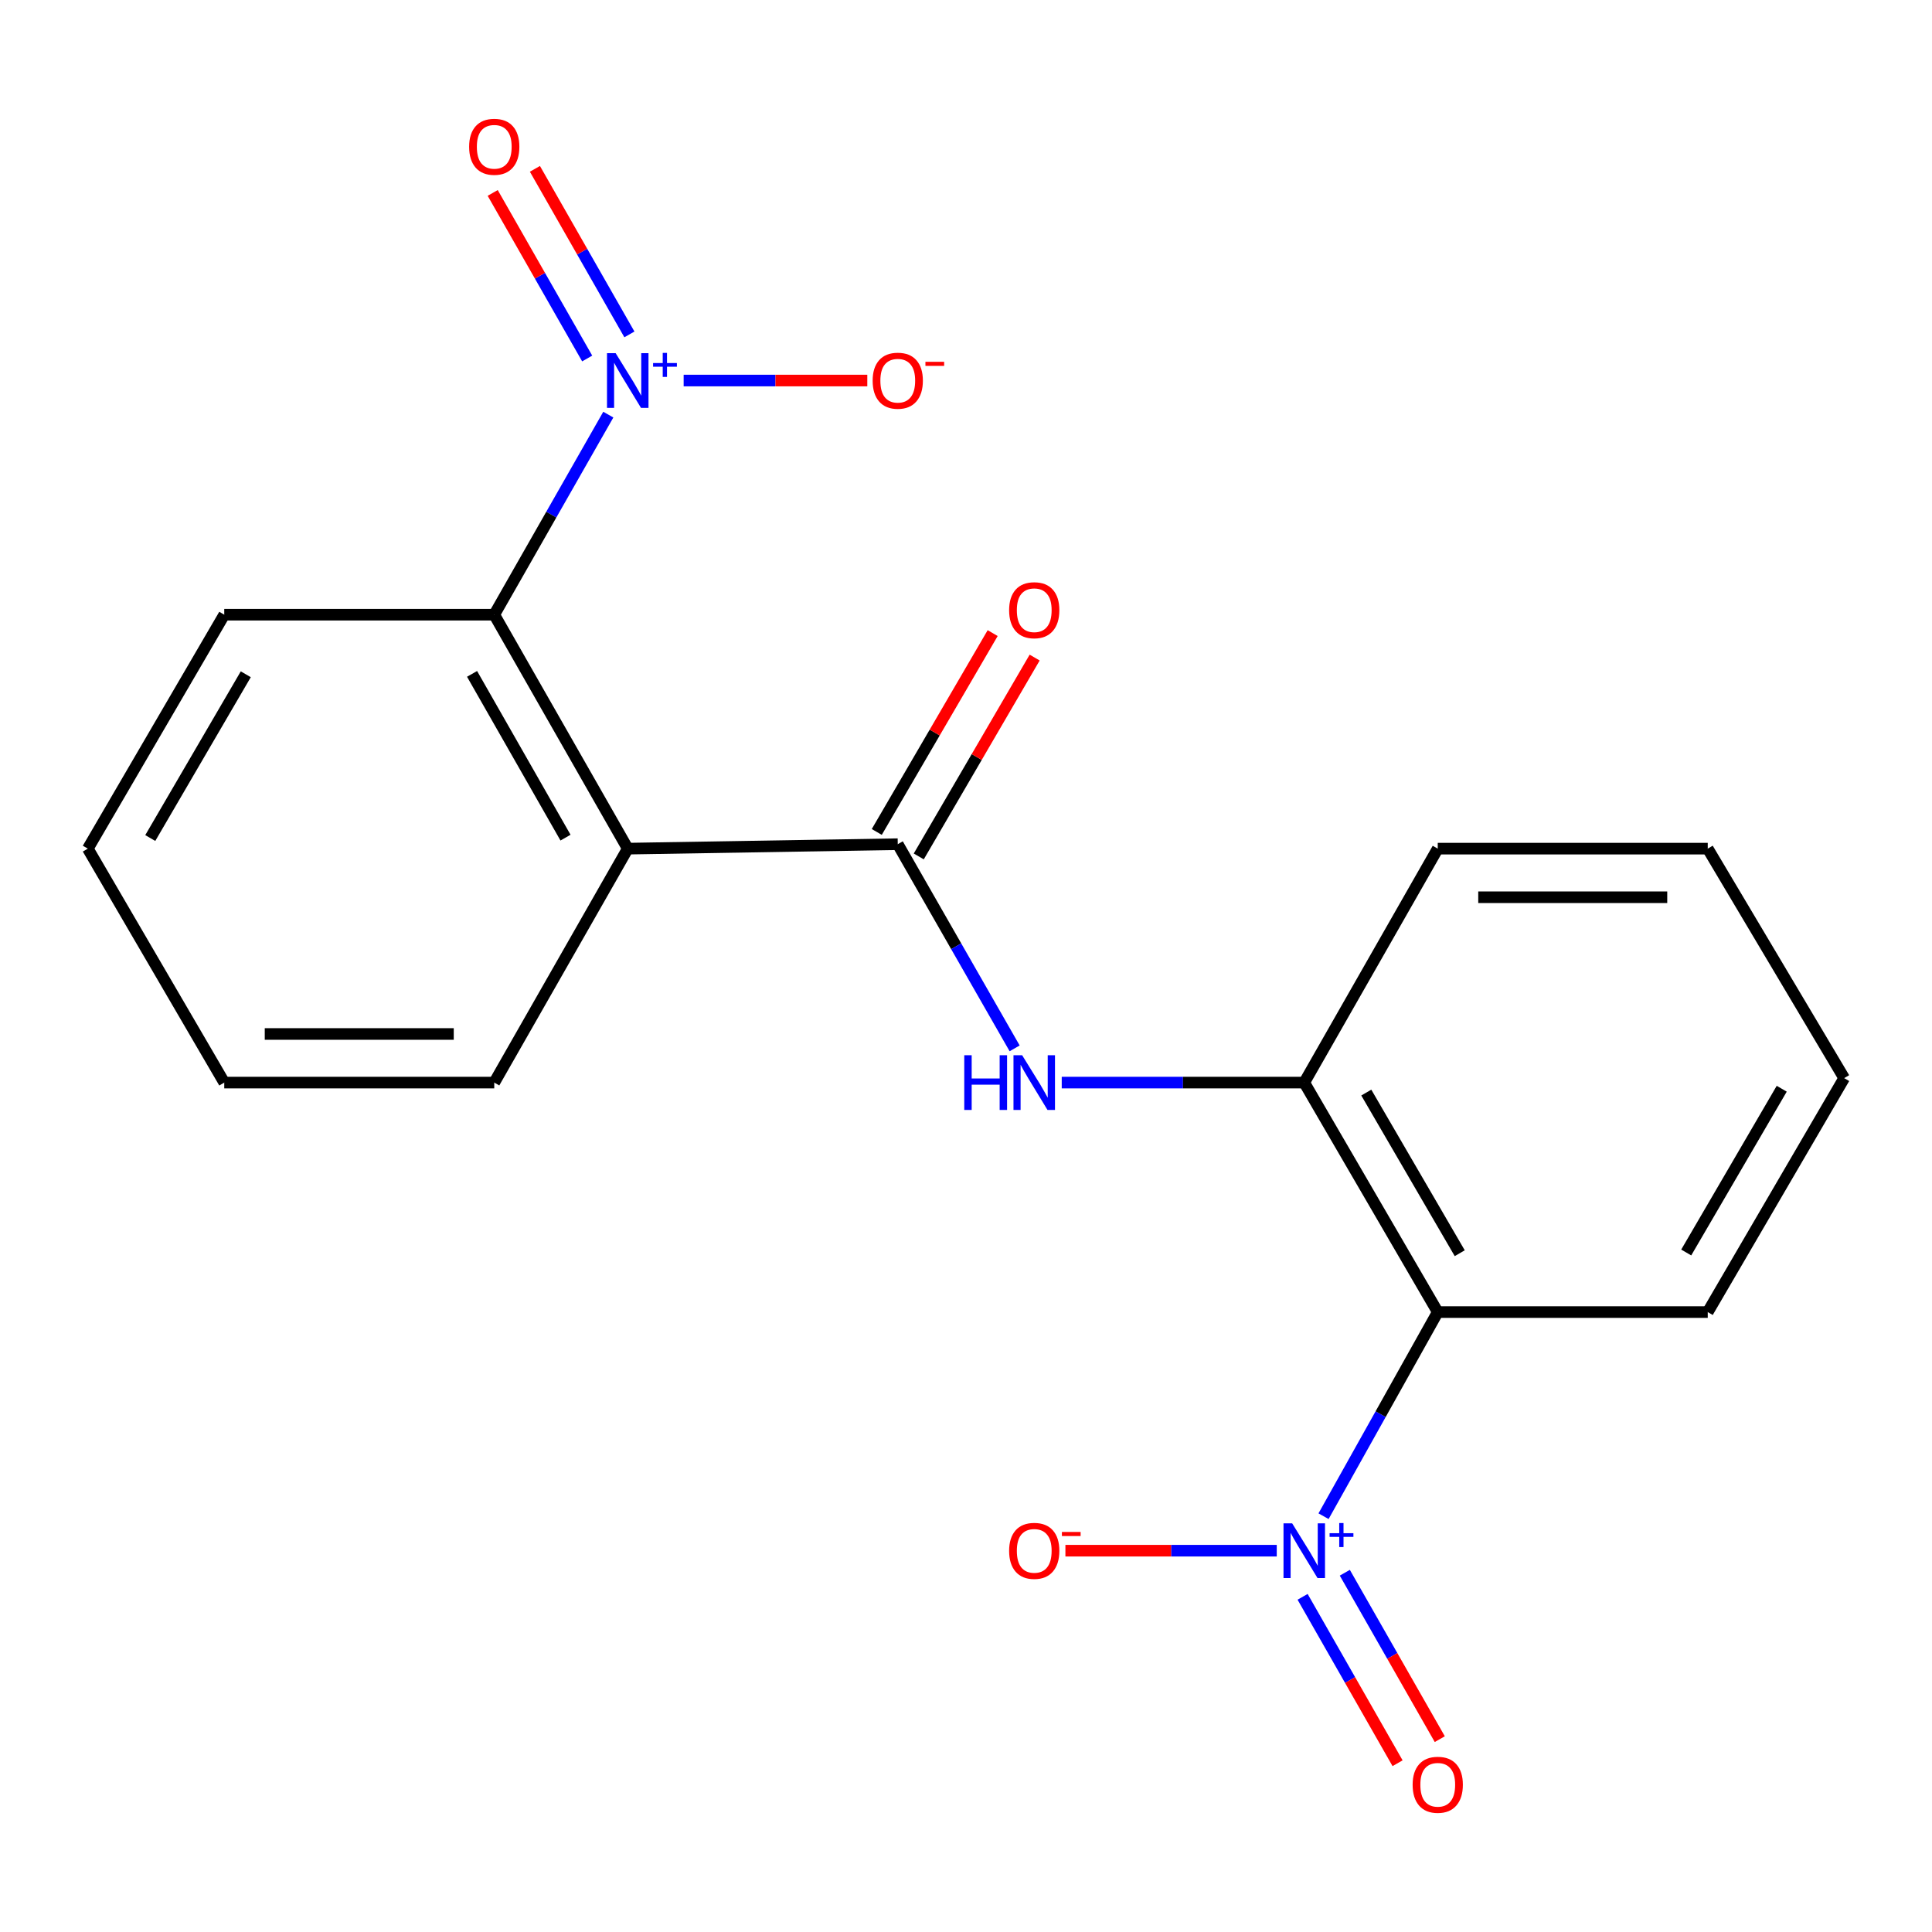 <?xml version='1.0' encoding='iso-8859-1'?>
<svg version='1.1' baseProfile='full'
              xmlns='http://www.w3.org/2000/svg'
                      xmlns:rdkit='http://www.rdkit.org/xml'
                      xmlns:xlink='http://www.w3.org/1999/xlink'
                  xml:space='preserve'
width='1000px' height='1000px' viewBox='0 0 1000 1000'>
<!-- END OF HEADER -->
<rect style='opacity:1.0;fill:#FFFFFF;stroke:none' width='1000' height='1000' x='0' y='0'> </rect>
<path class='bond-3' d='M 685.064,784.788 L 714.62,731.958' style='fill:none;fill-rule:evenodd;stroke:#0000FF;stroke-width:6px;stroke-linecap:butt;stroke-linejoin:miter;stroke-opacity:1' />
<path class='bond-3' d='M 714.62,731.958 L 744.177,679.128' style='fill:none;fill-rule:evenodd;stroke:#000000;stroke-width:6px;stroke-linecap:butt;stroke-linejoin:miter;stroke-opacity:1' />
<path class='bond-7' d='M 660.845,802.635 L 606.15,802.635' style='fill:none;fill-rule:evenodd;stroke:#0000FF;stroke-width:6px;stroke-linecap:butt;stroke-linejoin:miter;stroke-opacity:1' />
<path class='bond-7' d='M 606.15,802.635 L 551.456,802.635' style='fill:none;fill-rule:evenodd;stroke:#FF0000;stroke-width:6px;stroke-linecap:butt;stroke-linejoin:miter;stroke-opacity:1' />
<path class='bond-9' d='M 674.224,826.514 L 698.803,869.581' style='fill:none;fill-rule:evenodd;stroke:#0000FF;stroke-width:6px;stroke-linecap:butt;stroke-linejoin:miter;stroke-opacity:1' />
<path class='bond-9' d='M 698.803,869.581 L 723.381,912.647' style='fill:none;fill-rule:evenodd;stroke:#FF0000;stroke-width:6px;stroke-linecap:butt;stroke-linejoin:miter;stroke-opacity:1' />
<path class='bond-9' d='M 696.074,814.045 L 720.652,857.111' style='fill:none;fill-rule:evenodd;stroke:#0000FF;stroke-width:6px;stroke-linecap:butt;stroke-linejoin:miter;stroke-opacity:1' />
<path class='bond-9' d='M 720.652,857.111 L 745.23,900.178' style='fill:none;fill-rule:evenodd;stroke:#FF0000;stroke-width:6px;stroke-linecap:butt;stroke-linejoin:miter;stroke-opacity:1' />
<path class='bond-0' d='M 314.86,214.613 L 285.342,266.39' style='fill:none;fill-rule:evenodd;stroke:#0000FF;stroke-width:6px;stroke-linecap:butt;stroke-linejoin:miter;stroke-opacity:1' />
<path class='bond-0' d='M 285.342,266.39 L 255.823,318.166' style='fill:none;fill-rule:evenodd;stroke:#000000;stroke-width:6px;stroke-linecap:butt;stroke-linejoin:miter;stroke-opacity:1' />
<path class='bond-8' d='M 353.86,196.965 L 401.386,196.965' style='fill:none;fill-rule:evenodd;stroke:#0000FF;stroke-width:6px;stroke-linecap:butt;stroke-linejoin:miter;stroke-opacity:1' />
<path class='bond-8' d='M 401.386,196.965 L 448.912,196.965' style='fill:none;fill-rule:evenodd;stroke:#FF0000;stroke-width:6px;stroke-linecap:butt;stroke-linejoin:miter;stroke-opacity:1' />
<path class='bond-10' d='M 325.776,173.086 L 301.323,130.239' style='fill:none;fill-rule:evenodd;stroke:#0000FF;stroke-width:6px;stroke-linecap:butt;stroke-linejoin:miter;stroke-opacity:1' />
<path class='bond-10' d='M 301.323,130.239 L 276.87,87.393' style='fill:none;fill-rule:evenodd;stroke:#FF0000;stroke-width:6px;stroke-linecap:butt;stroke-linejoin:miter;stroke-opacity:1' />
<path class='bond-10' d='M 303.926,185.555 L 279.474,142.709' style='fill:none;fill-rule:evenodd;stroke:#0000FF;stroke-width:6px;stroke-linecap:butt;stroke-linejoin:miter;stroke-opacity:1' />
<path class='bond-10' d='M 279.474,142.709 L 255.021,99.862' style='fill:none;fill-rule:evenodd;stroke:#FF0000;stroke-width:6px;stroke-linecap:butt;stroke-linejoin:miter;stroke-opacity:1' />
<path class='bond-1' d='M 324.921,439.255 L 464.682,436.949' style='fill:none;fill-rule:evenodd;stroke:#000000;stroke-width:6px;stroke-linecap:butt;stroke-linejoin:miter;stroke-opacity:1' />
<path class='bond-4' d='M 324.921,439.255 L 255.823,318.166' style='fill:none;fill-rule:evenodd;stroke:#000000;stroke-width:6px;stroke-linecap:butt;stroke-linejoin:miter;stroke-opacity:1' />
<path class='bond-4' d='M 292.707,433.56 L 244.338,348.798' style='fill:none;fill-rule:evenodd;stroke:#000000;stroke-width:6px;stroke-linecap:butt;stroke-linejoin:miter;stroke-opacity:1' />
<path class='bond-12' d='M 324.921,439.255 L 255.823,560.345' style='fill:none;fill-rule:evenodd;stroke:#000000;stroke-width:6px;stroke-linecap:butt;stroke-linejoin:miter;stroke-opacity:1' />
<path class='bond-2' d='M 464.682,436.949 L 494.93,489.79' style='fill:none;fill-rule:evenodd;stroke:#000000;stroke-width:6px;stroke-linecap:butt;stroke-linejoin:miter;stroke-opacity:1' />
<path class='bond-2' d='M 494.93,489.79 L 525.177,542.63' style='fill:none;fill-rule:evenodd;stroke:#0000FF;stroke-width:6px;stroke-linecap:butt;stroke-linejoin:miter;stroke-opacity:1' />
<path class='bond-11' d='M 475.55,443.284 L 505.544,391.823' style='fill:none;fill-rule:evenodd;stroke:#000000;stroke-width:6px;stroke-linecap:butt;stroke-linejoin:miter;stroke-opacity:1' />
<path class='bond-11' d='M 505.544,391.823 L 535.538,340.363' style='fill:none;fill-rule:evenodd;stroke:#FF0000;stroke-width:6px;stroke-linecap:butt;stroke-linejoin:miter;stroke-opacity:1' />
<path class='bond-11' d='M 453.815,430.615 L 483.809,379.155' style='fill:none;fill-rule:evenodd;stroke:#000000;stroke-width:6px;stroke-linecap:butt;stroke-linejoin:miter;stroke-opacity:1' />
<path class='bond-11' d='M 483.809,379.155 L 513.803,327.695' style='fill:none;fill-rule:evenodd;stroke:#FF0000;stroke-width:6px;stroke-linecap:butt;stroke-linejoin:miter;stroke-opacity:1' />
<path class='bond-6' d='M 744.177,679.128 L 675.079,560.345' style='fill:none;fill-rule:evenodd;stroke:#000000;stroke-width:6px;stroke-linecap:butt;stroke-linejoin:miter;stroke-opacity:1' />
<path class='bond-6' d='M 755.558,648.661 L 707.189,565.512' style='fill:none;fill-rule:evenodd;stroke:#000000;stroke-width:6px;stroke-linecap:butt;stroke-linejoin:miter;stroke-opacity:1' />
<path class='bond-13' d='M 744.177,679.128 L 883.924,679.128' style='fill:none;fill-rule:evenodd;stroke:#000000;stroke-width:6px;stroke-linecap:butt;stroke-linejoin:miter;stroke-opacity:1' />
<path class='bond-14' d='M 255.823,318.166 L 116.076,318.166' style='fill:none;fill-rule:evenodd;stroke:#000000;stroke-width:6px;stroke-linecap:butt;stroke-linejoin:miter;stroke-opacity:1' />
<path class='bond-5' d='M 549.552,560.345 L 612.315,560.345' style='fill:none;fill-rule:evenodd;stroke:#0000FF;stroke-width:6px;stroke-linecap:butt;stroke-linejoin:miter;stroke-opacity:1' />
<path class='bond-5' d='M 612.315,560.345 L 675.079,560.345' style='fill:none;fill-rule:evenodd;stroke:#000000;stroke-width:6px;stroke-linecap:butt;stroke-linejoin:miter;stroke-opacity:1' />
<path class='bond-15' d='M 675.079,560.345 L 744.177,439.255' style='fill:none;fill-rule:evenodd;stroke:#000000;stroke-width:6px;stroke-linecap:butt;stroke-linejoin:miter;stroke-opacity:1' />
<path class='bond-16' d='M 255.823,560.345 L 116.076,560.345' style='fill:none;fill-rule:evenodd;stroke:#000000;stroke-width:6px;stroke-linecap:butt;stroke-linejoin:miter;stroke-opacity:1' />
<path class='bond-16' d='M 234.861,535.188 L 137.038,535.188' style='fill:none;fill-rule:evenodd;stroke:#000000;stroke-width:6px;stroke-linecap:butt;stroke-linejoin:miter;stroke-opacity:1' />
<path class='bond-17' d='M 883.924,679.128 L 954.545,558.039' style='fill:none;fill-rule:evenodd;stroke:#000000;stroke-width:6px;stroke-linecap:butt;stroke-linejoin:miter;stroke-opacity:1' />
<path class='bond-17' d='M 872.786,648.29 L 922.221,563.528' style='fill:none;fill-rule:evenodd;stroke:#000000;stroke-width:6px;stroke-linecap:butt;stroke-linejoin:miter;stroke-opacity:1' />
<path class='bond-21' d='M 116.076,318.166 L 45.455,439.255' style='fill:none;fill-rule:evenodd;stroke:#000000;stroke-width:6px;stroke-linecap:butt;stroke-linejoin:miter;stroke-opacity:1' />
<path class='bond-21' d='M 127.214,349.004 L 77.779,433.766' style='fill:none;fill-rule:evenodd;stroke:#000000;stroke-width:6px;stroke-linecap:butt;stroke-linejoin:miter;stroke-opacity:1' />
<path class='bond-20' d='M 744.177,439.255 L 883.924,439.255' style='fill:none;fill-rule:evenodd;stroke:#000000;stroke-width:6px;stroke-linecap:butt;stroke-linejoin:miter;stroke-opacity:1' />
<path class='bond-20' d='M 765.139,464.412 L 862.962,464.412' style='fill:none;fill-rule:evenodd;stroke:#000000;stroke-width:6px;stroke-linecap:butt;stroke-linejoin:miter;stroke-opacity:1' />
<path class='bond-18' d='M 116.076,560.345 L 45.455,439.255' style='fill:none;fill-rule:evenodd;stroke:#000000;stroke-width:6px;stroke-linecap:butt;stroke-linejoin:miter;stroke-opacity:1' />
<path class='bond-19' d='M 954.545,558.039 L 883.924,439.255' style='fill:none;fill-rule:evenodd;stroke:#000000;stroke-width:6px;stroke-linecap:butt;stroke-linejoin:miter;stroke-opacity:1' />
<path  class='atom-0' d='M 668.819 788.475
L 678.099 803.475
Q 679.019 804.955, 680.499 807.635
Q 681.979 810.315, 682.059 810.475
L 682.059 788.475
L 685.819 788.475
L 685.819 816.795
L 681.939 816.795
L 671.979 800.395
Q 670.819 798.475, 669.579 796.275
Q 668.379 794.075, 668.019 793.395
L 668.019 816.795
L 664.339 816.795
L 664.339 788.475
L 668.819 788.475
' fill='#0000FF'/>
<path  class='atom-0' d='M 688.195 793.579
L 693.184 793.579
L 693.184 788.326
L 695.402 788.326
L 695.402 793.579
L 700.524 793.579
L 700.524 795.48
L 695.402 795.48
L 695.402 800.76
L 693.184 800.76
L 693.184 795.48
L 688.195 795.48
L 688.195 793.579
' fill='#0000FF'/>
<path  class='atom-1' d='M 318.661 182.805
L 327.941 197.805
Q 328.861 199.285, 330.341 201.965
Q 331.821 204.645, 331.901 204.805
L 331.901 182.805
L 335.661 182.805
L 335.661 211.125
L 331.781 211.125
L 321.821 194.725
Q 320.661 192.805, 319.421 190.605
Q 318.221 188.405, 317.861 187.725
L 317.861 211.125
L 314.181 211.125
L 314.181 182.805
L 318.661 182.805
' fill='#0000FF'/>
<path  class='atom-1' d='M 338.037 187.91
L 343.027 187.91
L 343.027 182.657
L 345.244 182.657
L 345.244 187.91
L 350.366 187.91
L 350.366 189.811
L 345.244 189.811
L 345.244 195.091
L 343.027 195.091
L 343.027 189.811
L 338.037 189.811
L 338.037 187.91
' fill='#0000FF'/>
<path  class='atom-6' d='M 499.098 546.185
L 502.938 546.185
L 502.938 558.225
L 517.418 558.225
L 517.418 546.185
L 521.258 546.185
L 521.258 574.505
L 517.418 574.505
L 517.418 561.425
L 502.938 561.425
L 502.938 574.505
L 499.098 574.505
L 499.098 546.185
' fill='#0000FF'/>
<path  class='atom-6' d='M 529.058 546.185
L 538.338 561.185
Q 539.258 562.665, 540.738 565.345
Q 542.218 568.025, 542.298 568.185
L 542.298 546.185
L 546.058 546.185
L 546.058 574.505
L 542.178 574.505
L 532.218 558.105
Q 531.058 556.185, 529.818 553.985
Q 528.618 551.785, 528.258 551.105
L 528.258 574.505
L 524.578 574.505
L 524.578 546.185
L 529.058 546.185
' fill='#0000FF'/>
<path  class='atom-8' d='M 522.318 802.715
Q 522.318 795.915, 525.678 792.115
Q 529.038 788.315, 535.318 788.315
Q 541.598 788.315, 544.958 792.115
Q 548.318 795.915, 548.318 802.715
Q 548.318 809.595, 544.918 813.515
Q 541.518 817.395, 535.318 817.395
Q 529.078 817.395, 525.678 813.515
Q 522.318 809.635, 522.318 802.715
M 535.318 814.195
Q 539.638 814.195, 541.958 811.315
Q 544.318 808.395, 544.318 802.715
Q 544.318 797.155, 541.958 794.355
Q 539.638 791.515, 535.318 791.515
Q 530.998 791.515, 528.638 794.315
Q 526.318 797.115, 526.318 802.715
Q 526.318 808.435, 528.638 811.315
Q 530.998 814.195, 535.318 814.195
' fill='#FF0000'/>
<path  class='atom-8' d='M 549.638 792.937
L 559.326 792.937
L 559.326 795.049
L 549.638 795.049
L 549.638 792.937
' fill='#FF0000'/>
<path  class='atom-9' d='M 451.682 197.045
Q 451.682 190.245, 455.042 186.445
Q 458.402 182.645, 464.682 182.645
Q 470.962 182.645, 474.322 186.445
Q 477.682 190.245, 477.682 197.045
Q 477.682 203.925, 474.282 207.845
Q 470.882 211.725, 464.682 211.725
Q 458.442 211.725, 455.042 207.845
Q 451.682 203.965, 451.682 197.045
M 464.682 208.525
Q 469.002 208.525, 471.322 205.645
Q 473.682 202.725, 473.682 197.045
Q 473.682 191.485, 471.322 188.685
Q 469.002 185.845, 464.682 185.845
Q 460.362 185.845, 458.002 188.645
Q 455.682 191.445, 455.682 197.045
Q 455.682 202.765, 458.002 205.645
Q 460.362 208.525, 464.682 208.525
' fill='#FF0000'/>
<path  class='atom-9' d='M 479.002 187.268
L 488.691 187.268
L 488.691 189.38
L 479.002 189.38
L 479.002 187.268
' fill='#FF0000'/>
<path  class='atom-10' d='M 731.177 923.79
Q 731.177 916.99, 734.537 913.19
Q 737.897 909.39, 744.177 909.39
Q 750.457 909.39, 753.817 913.19
Q 757.177 916.99, 757.177 923.79
Q 757.177 930.67, 753.777 934.59
Q 750.377 938.47, 744.177 938.47
Q 737.937 938.47, 734.537 934.59
Q 731.177 930.71, 731.177 923.79
M 744.177 935.27
Q 748.497 935.27, 750.817 932.39
Q 753.177 929.47, 753.177 923.79
Q 753.177 918.23, 750.817 915.43
Q 748.497 912.59, 744.177 912.59
Q 739.857 912.59, 737.497 915.39
Q 735.177 918.19, 735.177 923.79
Q 735.177 929.51, 737.497 932.39
Q 739.857 935.27, 744.177 935.27
' fill='#FF0000'/>
<path  class='atom-11' d='M 242.823 75.97
Q 242.823 69.17, 246.183 65.37
Q 249.543 61.57, 255.823 61.57
Q 262.103 61.57, 265.463 65.37
Q 268.823 69.17, 268.823 75.97
Q 268.823 82.85, 265.423 86.77
Q 262.023 90.65, 255.823 90.65
Q 249.583 90.65, 246.183 86.77
Q 242.823 82.89, 242.823 75.97
M 255.823 87.45
Q 260.143 87.45, 262.463 84.57
Q 264.823 81.65, 264.823 75.97
Q 264.823 70.41, 262.463 67.61
Q 260.143 64.77, 255.823 64.77
Q 251.503 64.77, 249.143 67.57
Q 246.823 70.37, 246.823 75.97
Q 246.823 81.69, 249.143 84.57
Q 251.503 87.45, 255.823 87.45
' fill='#FF0000'/>
<path  class='atom-12' d='M 522.318 315.842
Q 522.318 309.042, 525.678 305.242
Q 529.038 301.442, 535.318 301.442
Q 541.598 301.442, 544.958 305.242
Q 548.318 309.042, 548.318 315.842
Q 548.318 322.722, 544.918 326.642
Q 541.518 330.522, 535.318 330.522
Q 529.078 330.522, 525.678 326.642
Q 522.318 322.762, 522.318 315.842
M 535.318 327.322
Q 539.638 327.322, 541.958 324.442
Q 544.318 321.522, 544.318 315.842
Q 544.318 310.282, 541.958 307.482
Q 539.638 304.642, 535.318 304.642
Q 530.998 304.642, 528.638 307.442
Q 526.318 310.242, 526.318 315.842
Q 526.318 321.562, 528.638 324.442
Q 530.998 327.322, 535.318 327.322
' fill='#FF0000'/>
</svg>
